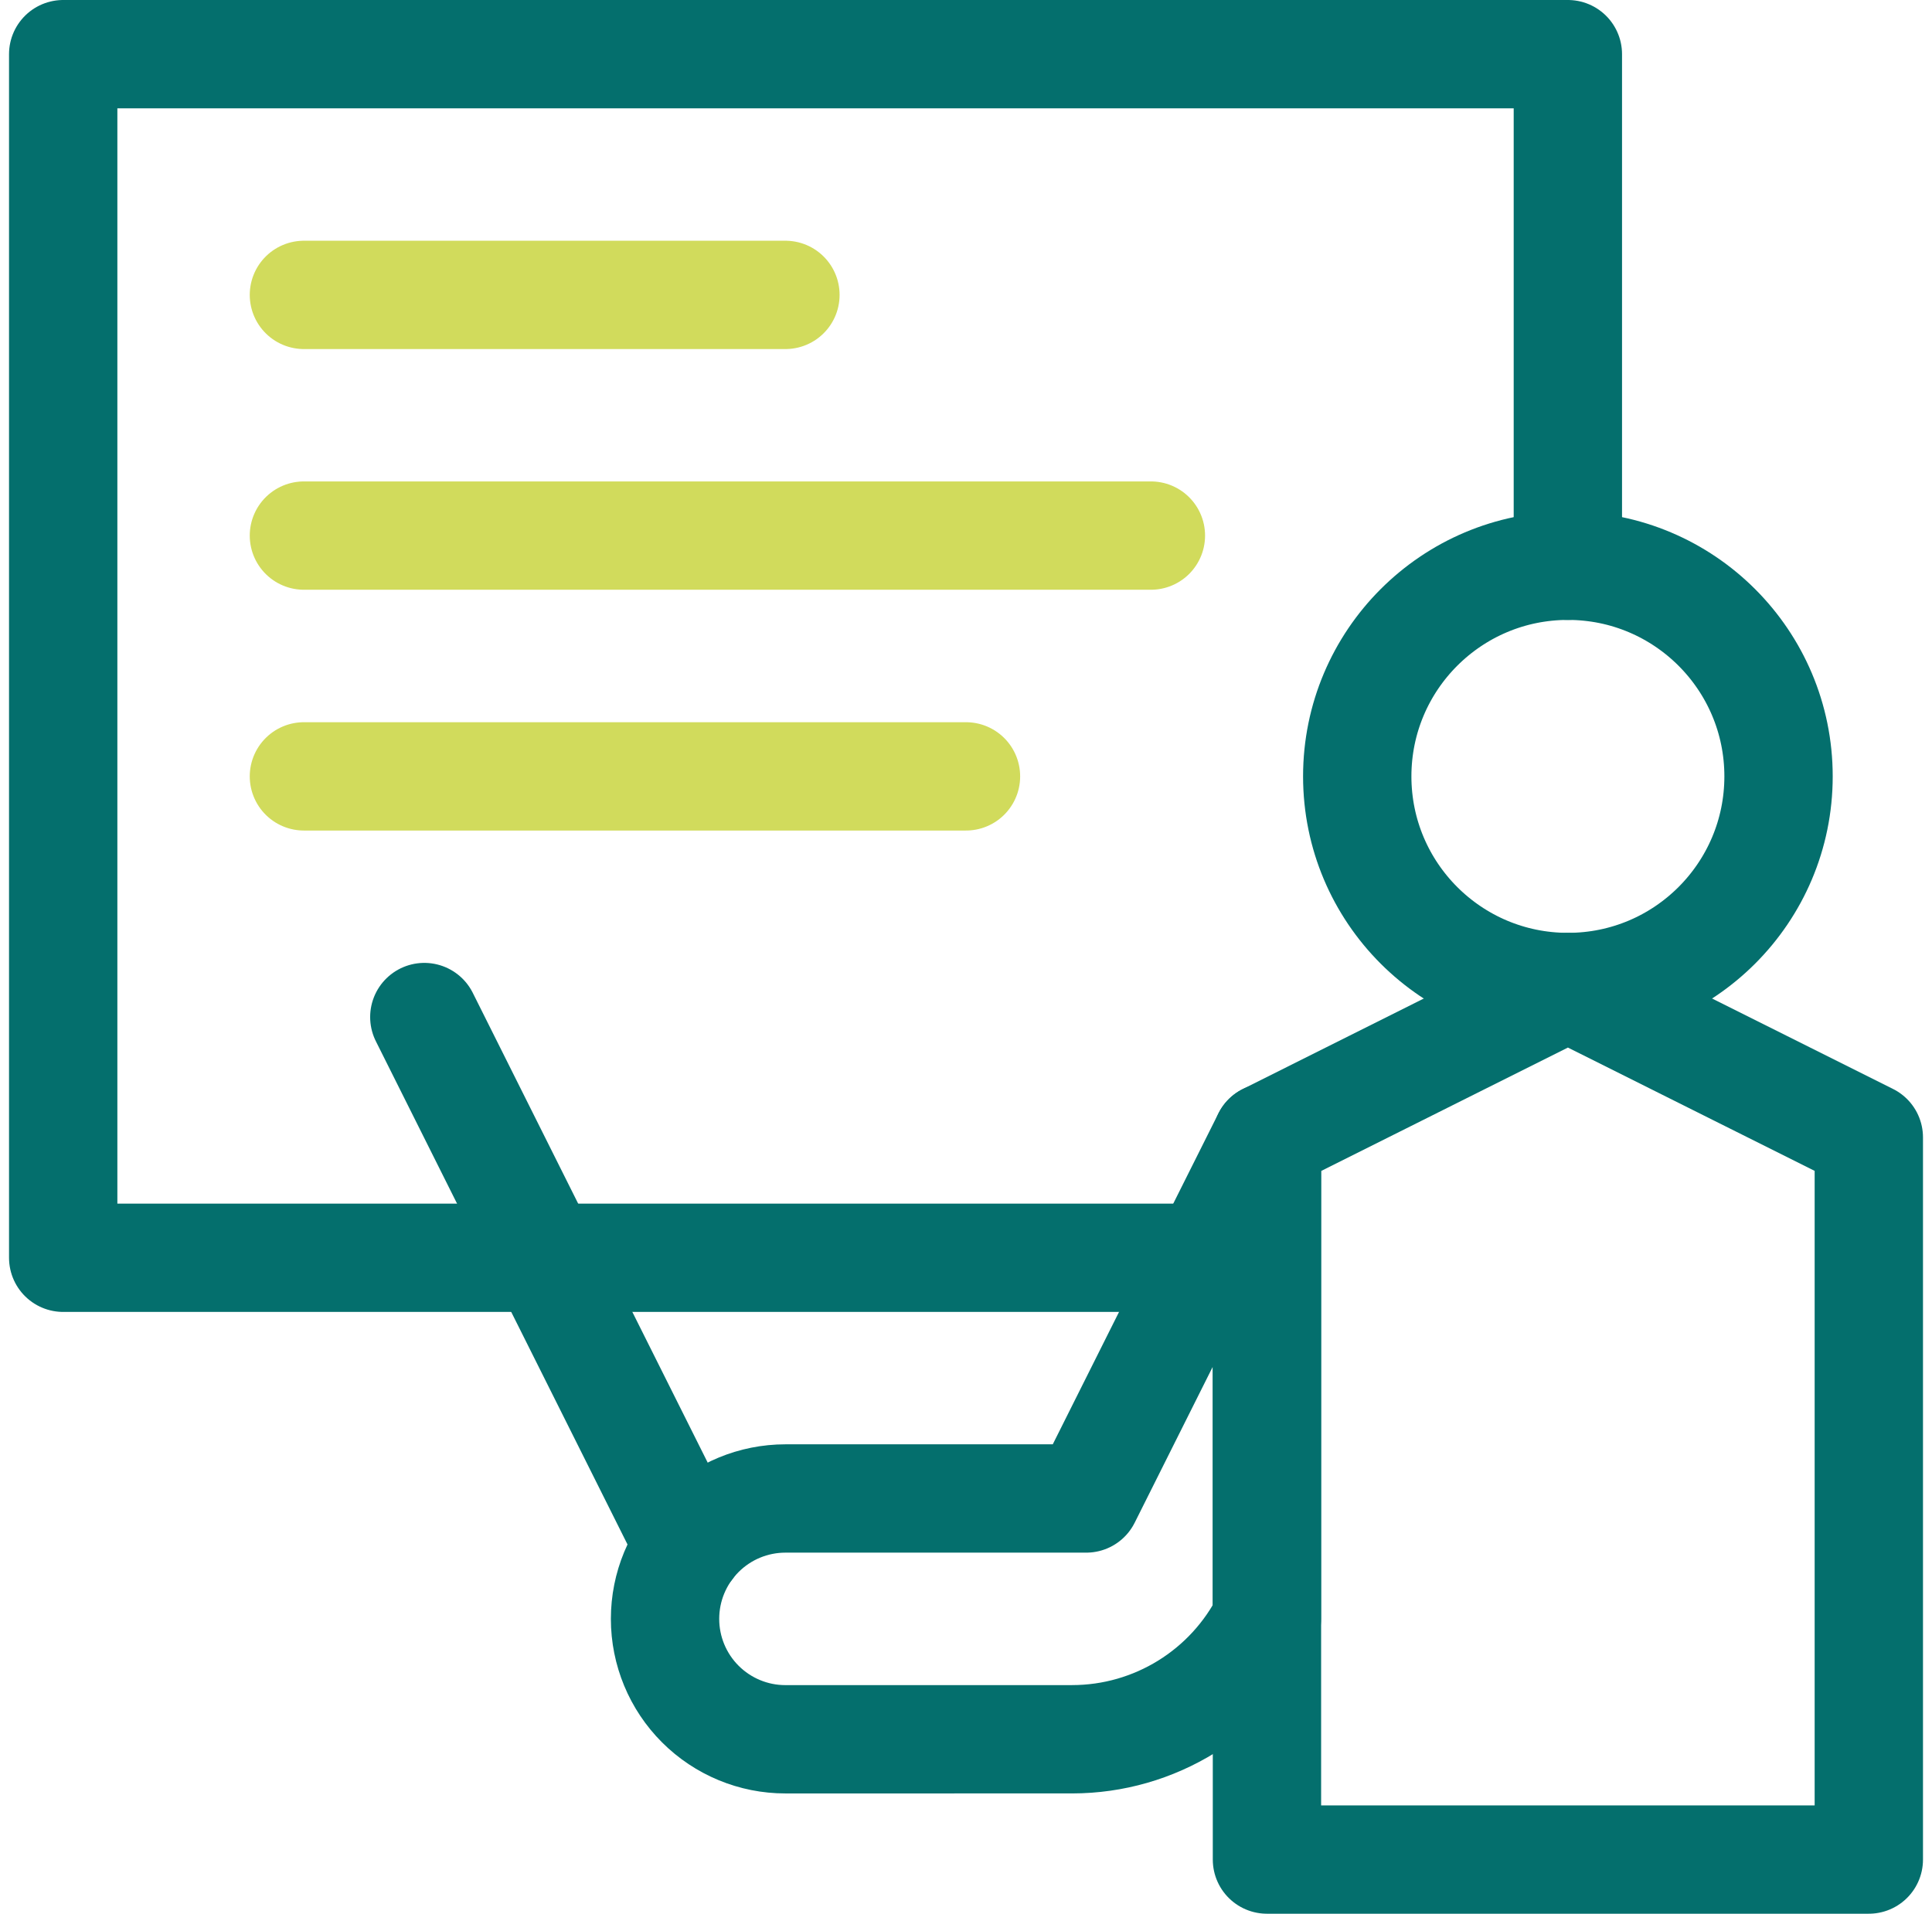 <svg width="107" height="106" viewBox="0 0 107 106" fill="none" xmlns="http://www.w3.org/2000/svg">
<path d="M86.833 31.337V3H3.5V69.667H66.358" stroke="#046F6D" stroke-width="6" stroke-miterlimit="10" stroke-linecap="round" stroke-linejoin="round"/>
<path d="M59.377 96.337C63.945 96.335 68.122 93.753 70.165 89.667V63.007L60.159 83H43.499C41.73 83 40.035 83.702 38.785 84.953C37.534 86.203 36.832 87.898 36.832 89.667C36.832 89.668 36.832 89.67 36.832 89.671C36.832 91.44 37.535 93.136 38.785 94.386C40.035 95.636 41.732 96.34 43.5 96.338C48.204 96.338 54.507 96.337 59.377 96.337Z" stroke="#046F6D" stroke-width="6" stroke-miterlimit="10" stroke-linecap="round" stroke-linejoin="round"/>
<path d="M70.168 63.007V103H103.501V63L86.835 54.67L70.168 63.007Z" stroke="#046F6D" stroke-width="6" stroke-miterlimit="10" stroke-linecap="round" stroke-linejoin="round"/>
<path d="M38.167 85.667L23.5 56.334" stroke="#046F6D" stroke-width="6" stroke-miterlimit="10" stroke-linecap="round" stroke-linejoin="round"/>
<path d="M86.835 54.67C93.278 54.67 98.501 49.447 98.501 43.003C98.501 36.56 93.278 31.337 86.835 31.337C80.391 31.337 75.168 36.56 75.168 43.003C75.168 49.447 80.391 54.67 86.835 54.67Z" stroke="#046F6D" stroke-width="6" stroke-miterlimit="10" stroke-linecap="round" stroke-linejoin="round"/>
<path d="M16.832 16.334H43.499" stroke="#D1DB5C" stroke-width="6" stroke-miterlimit="10" stroke-linecap="round" stroke-linejoin="round"/>
<path d="M16.832 29.666H63.74" stroke="#D1DB5C" stroke-width="6" stroke-miterlimit="10" stroke-linecap="round" stroke-linejoin="round"/>
<path d="M16.832 43.003H53.499" stroke="#D1DB5C" stroke-width="6" stroke-miterlimit="10" stroke-linecap="round" stroke-linejoin="round"/>
</svg>
